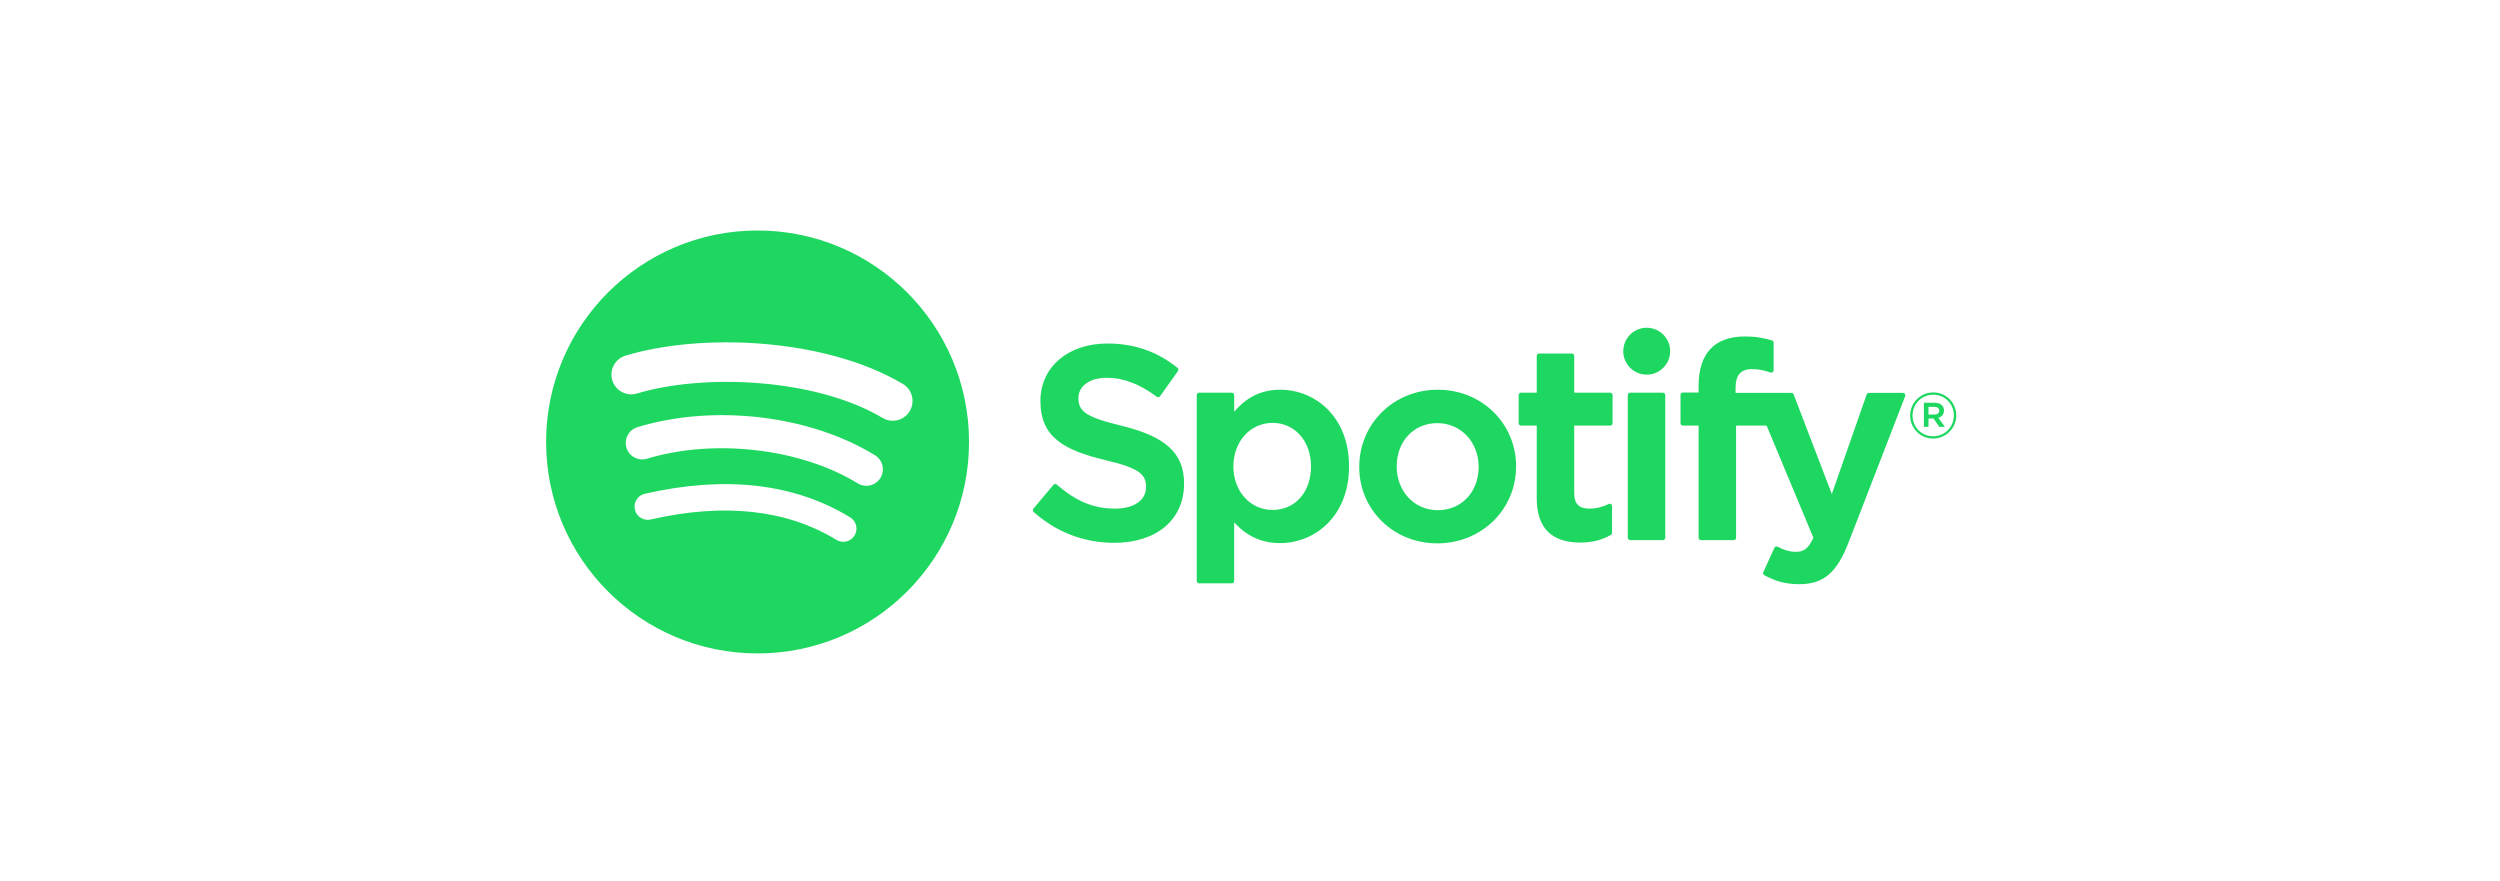 <?xml version="1.0" encoding="UTF-8"?>
<svg width="990px" height="349px" viewBox="0 0 990 349" version="1.1" xmlns="http://www.w3.org/2000/svg" xmlns:xlink="http://www.w3.org/1999/xlink">
    <title>spotifysvg</title>
    <g id="spotifysvg" stroke="none" stroke-width="1" fill="none" fill-rule="evenodd">
        <g id="spotify" transform="translate(216, 91)" fill="#1ED760" fill-rule="nonzero">
            <path d="M83.996,0.277 C37.747,0.277 0.253,37.77 0.253,84.019 C0.253,130.27 37.747,167.76 83.996,167.76 C130.25,167.76 167.74,130.27 167.74,84.019 C167.74,37.773 130.25,0.281 83.995,0.281 L83.996,0.277 Z M122.4,121.057 C120.9,123.517 117.68,124.297 115.22,122.787 C95.558,110.777 70.806,108.057 41.656,114.717 C38.847,115.357 36.047,113.597 35.407,110.787 C34.764,107.977 36.517,105.177 39.333,104.537 C71.233,97.249 98.596,100.387 120.67,113.877 C123.13,115.387 123.91,118.597 122.4,121.057 L122.4,121.057 Z M132.65,98.255 C130.76,101.327 126.74,102.297 123.67,100.407 C101.16,86.571 66.847,82.564 40.222,90.646 C36.769,91.689 33.122,89.743 32.074,86.296 C31.034,82.843 32.981,79.203 36.428,78.153 C66.841,68.925 104.65,73.395 130.5,89.28 C133.57,91.17 134.54,95.19 132.65,98.256 L132.65,98.255 Z M133.53,74.511 C106.54,58.48 62.01,57.006 36.241,64.827 C32.103,66.082 27.727,63.746 26.473,59.608 C25.219,55.468 27.553,51.095 31.694,49.837 C61.275,40.857 110.45,42.592 141.524,61.039 C145.254,63.248 146.474,68.055 144.264,71.772 C142.064,75.494 137.244,76.721 133.534,74.511 L133.53,74.511 Z M228.09,77.583 C213.63,74.135 211.06,71.715 211.06,66.63 C211.06,61.826 215.58,58.593 222.31,58.593 C228.83,58.593 235.29,61.048 242.07,66.102 C242.27,66.255 242.53,66.316 242.78,66.276 C243.04,66.238 243.26,66.099 243.41,65.89 L250.47,55.938 C250.76,55.528 250.68,54.963 250.29,54.65 C242.22,48.177 233.14,45.03 222.52,45.03 C206.91,45.03 196,54.399 196,67.804 C196,82.179 205.41,87.269 221.67,91.198 C235.5,94.385 237.84,97.055 237.84,101.827 C237.84,107.117 233.12,110.407 225.52,110.407 C217.08,110.407 210.19,107.557 202.49,100.897 C202.3,100.727 202.04,100.657 201.8,100.667 C201.54,100.687 201.31,100.807 201.15,100.997 L193.23,110.417 C192.9,110.817 192.94,111.397 193.32,111.737 C202.28,119.737 213.3,123.957 225.2,123.957 C242.02,123.957 252.89,114.767 252.89,100.537 C252.92,88.53 245.73,81.88 228.12,77.596 L228.09,77.583 Z M290.95,63.323 C283.66,63.323 277.68,66.195 272.74,72.08 L272.74,65.456 C272.74,64.933 272.32,64.507 271.8,64.507 L258.85,64.507 C258.33,64.507 257.91,64.933 257.91,65.456 L257.91,139.057 C257.91,139.577 258.33,140.007 258.85,140.007 L271.8,140.007 C272.32,140.007 272.74,139.577 272.74,139.057 L272.74,115.827 C277.68,121.357 283.66,124.067 290.95,124.067 C304.5,124.067 318.22,113.637 318.22,93.698 C318.24,73.755 304.52,63.322 290.96,63.322 L290.95,63.323 Z M303.16,93.698 C303.16,103.847 296.91,110.937 287.95,110.937 C279.1,110.937 272.42,103.527 272.42,93.698 C272.42,83.868 279.1,76.46 287.95,76.46 C296.76,76.459 303.16,83.707 303.16,93.697 L303.16,93.698 Z M353.37,63.323 C335.92,63.323 322.25,76.759 322.25,93.915 C322.25,110.887 335.83,124.177 353.16,124.177 C370.67,124.177 384.38,110.787 384.38,93.698 C384.38,76.667 370.76,63.325 353.37,63.325 L353.37,63.323 L353.37,63.323 Z M353.37,111.037 C344.09,111.037 337.09,103.577 337.09,93.693 C337.09,83.764 343.85,76.559 353.16,76.559 C362.5,76.559 369.54,84.016 369.54,93.91 C369.54,103.837 362.74,111.037 353.37,111.037 L353.37,111.037 Z M421.64,64.507 L407.39,64.507 L407.39,49.941 C407.39,49.419 406.97,48.993 406.45,48.993 L393.5,48.993 C392.98,48.993 392.55,49.419 392.55,49.941 L392.55,64.507 L386.33,64.507 C385.81,64.507 385.39,64.933 385.39,65.456 L385.39,76.583 C385.39,77.105 385.81,77.532 386.33,77.532 L392.55,77.532 L392.55,106.327 C392.55,117.957 398.34,123.857 409.77,123.857 C414.41,123.857 418.26,122.897 421.89,120.837 C422.19,120.677 422.37,120.357 422.37,120.017 L422.37,109.417 C422.37,109.097 422.2,108.787 421.92,108.617 C421.64,108.437 421.29,108.427 421,108.577 C418.51,109.827 416.1,110.407 413.4,110.407 C409.25,110.407 407.39,108.517 407.39,104.297 L407.39,77.537 L421.64,77.537 C422.16,77.537 422.58,77.111 422.58,76.588 L422.58,65.462 C422.6,64.939 422.18,64.513 421.65,64.513 L421.64,64.507 L421.64,64.507 Z M471.28,64.564 L471.28,62.775 C471.28,57.512 473.3,55.165 477.82,55.165 C480.52,55.165 482.69,55.701 485.12,56.511 C485.42,56.605 485.73,56.558 485.97,56.379 C486.22,56.2 486.36,55.913 486.36,55.609 L486.36,44.699 C486.36,44.282 486.1,43.913 485.69,43.79 C483.13,43.027 479.85,42.244 474.93,42.244 C462.98,42.244 456.65,48.978 456.65,61.711 L456.65,64.451 L450.43,64.451 C449.91,64.451 449.48,64.877 449.48,65.399 L449.48,76.583 C449.48,77.105 449.91,77.532 450.43,77.532 L456.65,77.532 L456.65,121.937 C456.65,122.467 457.08,122.887 457.6,122.887 L470.54,122.887 C471.07,122.887 471.49,122.467 471.49,121.937 L471.49,77.535 L483.58,77.535 L502.1,121.937 C500,126.597 497.93,127.527 495.11,127.527 C492.83,127.527 490.42,126.847 487.97,125.497 C487.74,125.377 487.46,125.357 487.22,125.427 C486.97,125.517 486.76,125.697 486.66,125.937 L482.27,135.567 C482.06,136.027 482.24,136.557 482.68,136.797 C487.26,139.277 491.39,140.337 496.5,140.337 C506.06,140.337 511.35,135.877 516,123.897 L538.46,65.86 C538.58,65.568 538.54,65.238 538.36,64.979 C538.19,64.722 537.9,64.567 537.59,64.567 L524.11,64.567 C523.7,64.567 523.34,64.824 523.21,65.203 L509.4,104.637 L494.28,65.177 C494.14,64.81 493.79,64.567 493.4,64.567 L471.28,64.567 L471.28,64.564 L471.28,64.564 Z M442.5,64.507 L429.55,64.507 C429.03,64.507 428.6,64.933 428.6,65.456 L428.6,121.937 C428.6,122.467 429.03,122.887 429.55,122.887 L442.5,122.887 C443.02,122.887 443.45,122.467 443.45,121.937 L443.45,65.46 C443.45,64.937 443.03,64.511 442.5,64.511 L442.5,64.507 Z M436.1,38.788 C430.97,38.788 426.81,42.94 426.81,48.069 C426.81,53.201 430.97,57.358 436.1,57.358 C441.23,57.358 445.38,53.201 445.38,48.069 C445.38,42.941 441.22,38.788 436.1,38.788 Z M549.52,82.668 C544.4,82.668 540.41,78.553 540.41,73.556 C540.41,68.559 544.45,64.397 549.57,64.397 C554.69,64.397 558.68,68.511 558.68,73.504 C558.68,78.501 554.64,82.668 549.52,82.668 Z M549.57,65.303 C544.9,65.303 541.37,69.013 541.37,73.556 C541.37,78.097 544.88,81.757 549.52,81.757 C554.19,81.757 557.72,78.05 557.72,73.504 C557.72,68.963 554.21,65.303 549.57,65.303 L549.57,65.303 Z M551.59,74.441 L554.17,78.049 L551.99,78.049 L549.67,74.739 L547.68,74.739 L547.68,78.049 L545.86,78.049 L545.86,68.485 L550.12,68.485 C552.35,68.485 553.81,69.622 553.81,71.536 C553.82,73.104 552.91,74.062 551.6,74.441 L551.59,74.441 Z M550.05,70.126 L547.68,70.126 L547.68,73.151 L550.05,73.151 C551.23,73.151 551.94,72.572 551.94,71.637 C551.94,70.653 551.23,70.126 550.05,70.126 L550.05,70.126 Z" id="Shape"></path>
        </g>
    </g>
</svg>